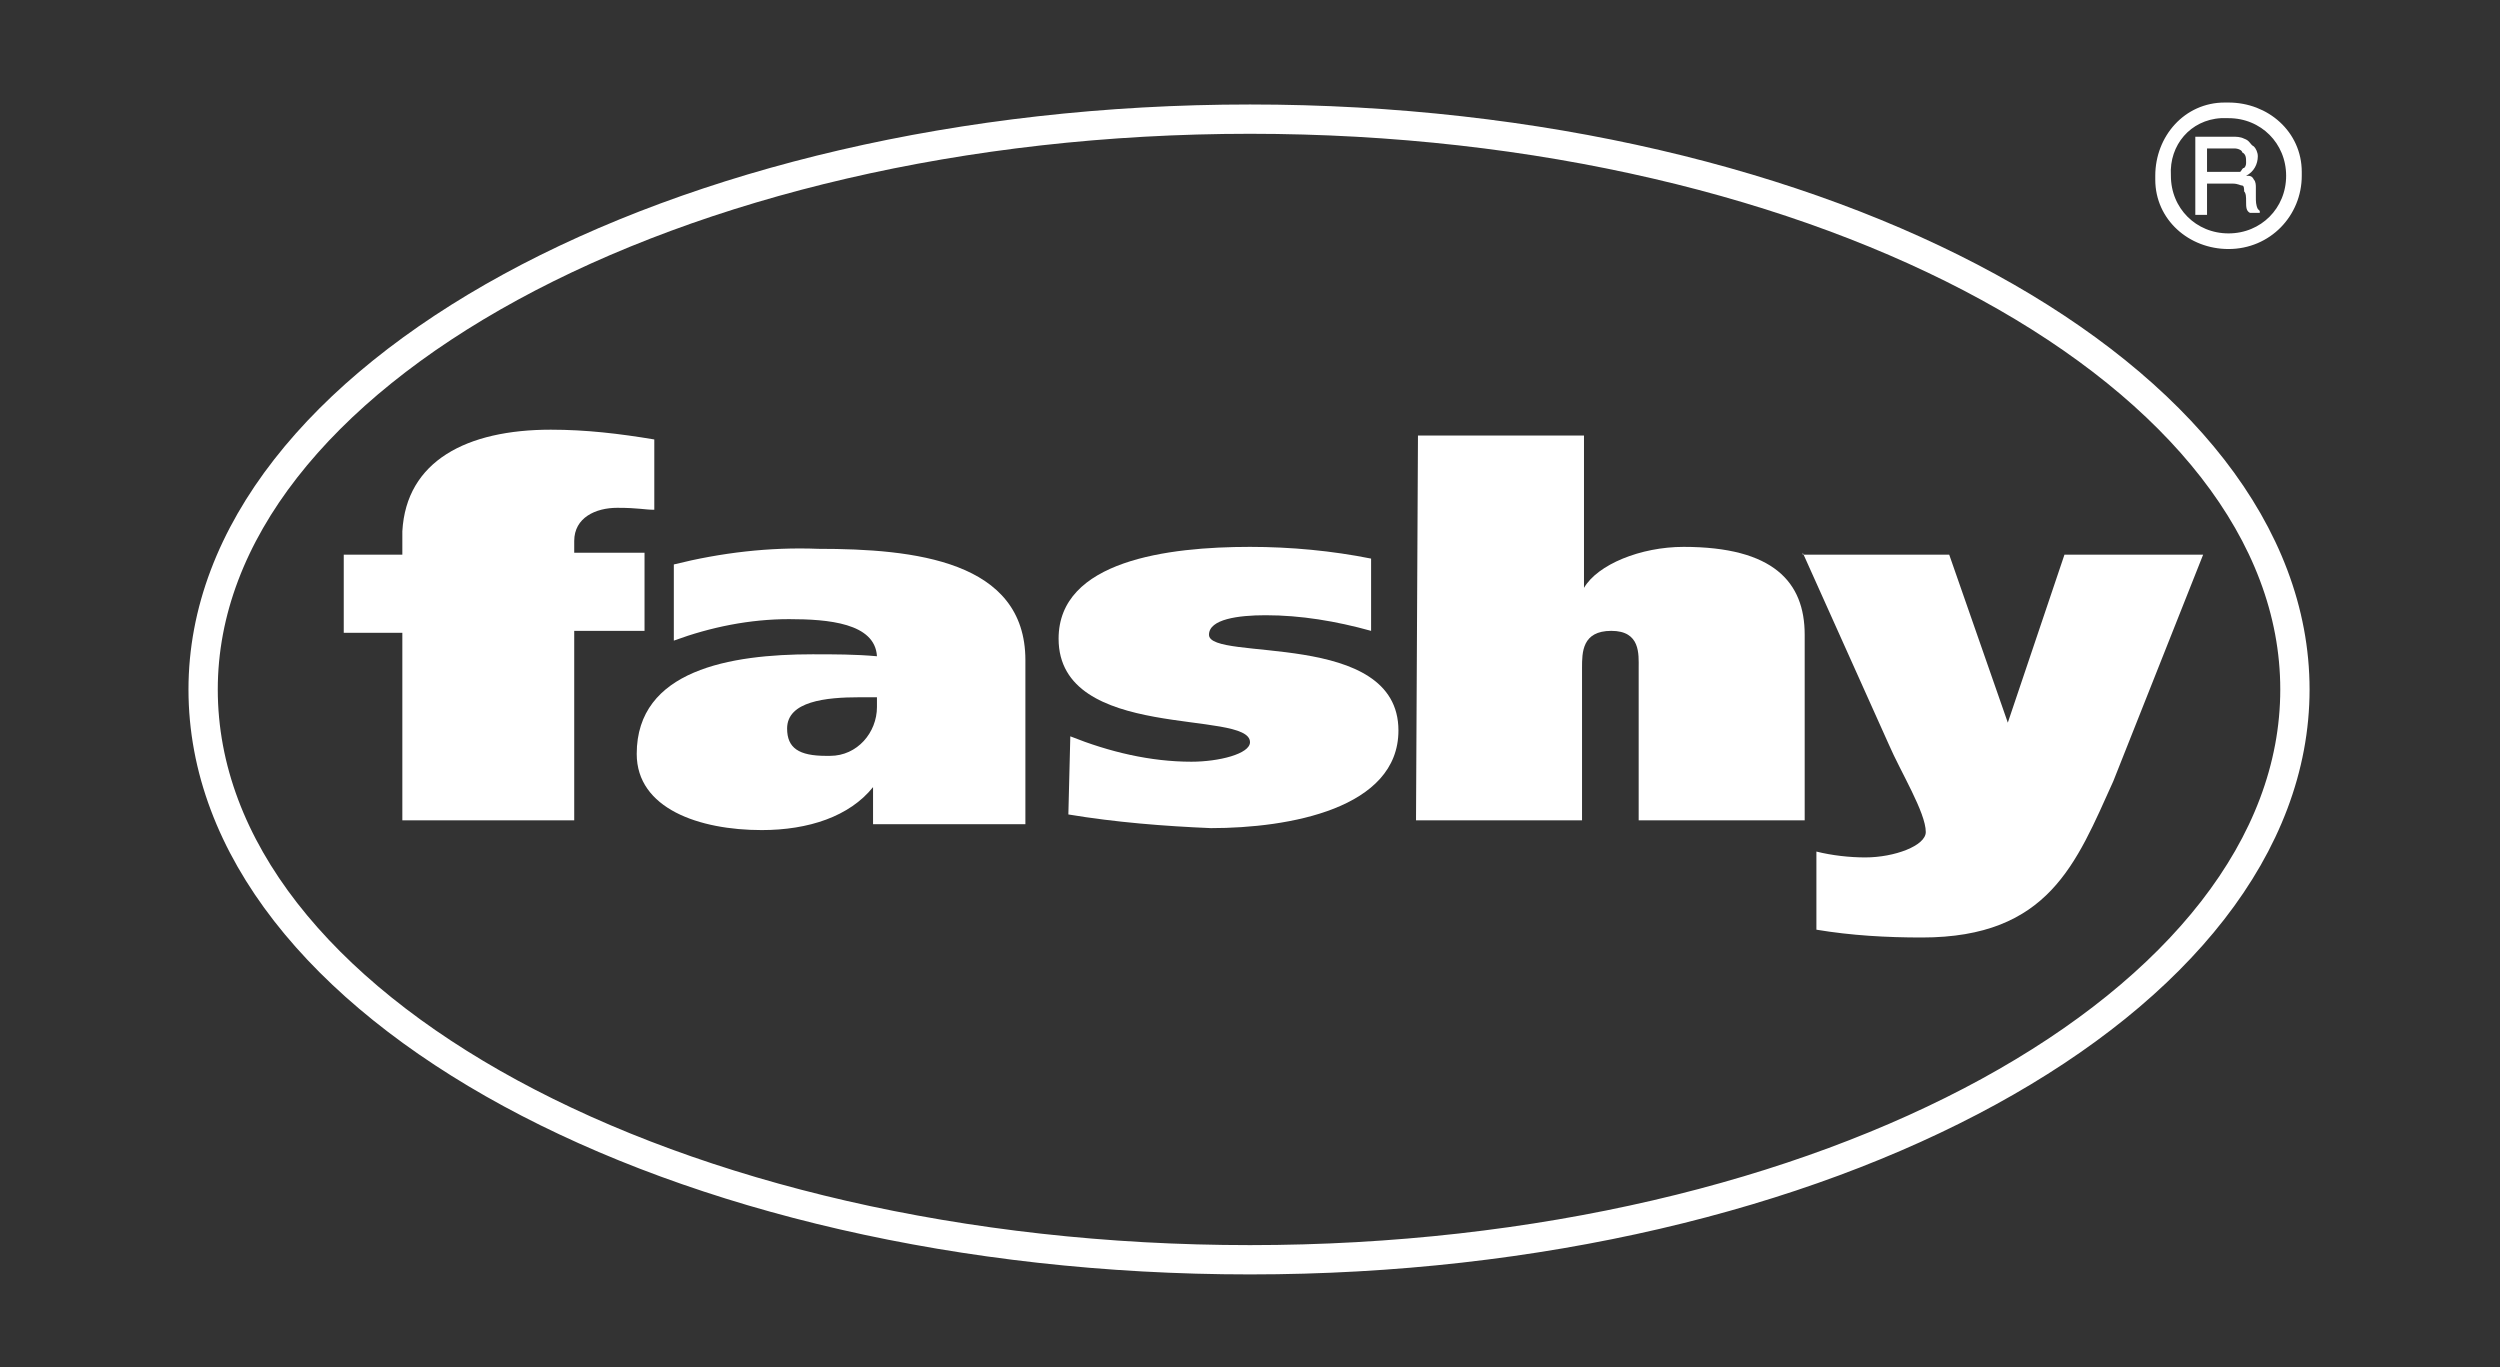 <?xml version="1.0" encoding="utf-8"?>
<!-- Generator: Adobe Illustrator 23.0.4, SVG Export Plug-In . SVG Version: 6.00 Build 0)  -->
<svg version="1.1" id="Ebene_1" xmlns="http://www.w3.org/2000/svg" xmlns:xlink="http://www.w3.org/1999/xlink" x="0px" y="0px"
	 viewBox="0 0 128 70" style="enable-background:new 0 0 128 70;" xml:space="preserve">
<rect x="0" y="0" width="128" height="70" fill="#333333" stroke="none"/>
<style type="text/css">
	.st0{fill:none;}
	.st1{fill:none;stroke:#FFFFFF;stroke-width:1.5;stroke-miterlimit:10;}
	.st2{fill:#FFFFFF;}
	.st3{fill:none;stroke:#FFFFFF;stroke-width:0.5;stroke-miterlimit:10;}
</style>
<title>Logo_fashy_02</title>
<g>
	<g id="Ebene_2_Kopie">
		<rect class="st0" width="128" height="70"/>
	</g>
	<g id="fashy">
		<path class="st1" d="M64,6.1c29.5,0,53.5,13.2,53.5,29.2S93.5,64.5,64,64.5s-53.6-13-53.6-29.2C10.4,19.3,34.5,6.1,64,6.1z"/>
		<path class="st2" d="M92.3,28.3l4.4,9.8c0.6,1.4,1.9,3.5,1.9,4.5c0,0.7-1.6,1.3-3.1,1.3c-0.8,0-1.7-0.1-2.5-0.3v4
			c1.8,0.3,3.6,0.4,5.4,0.4c6.5,0,7.9-3.8,9.8-8l4.6-11.6h-7.1l-2.9,8.6l0,0l-3-8.6h-7.5V28.3z"/>
		<path class="st2" d="M72.5,42H81v-7.8c0-0.8,0-1.9,1.5-1.9s1.4,1.2,1.4,1.9V42h8.5v-9.5c0-2.7-1.6-4.5-6.2-4.5
			c-2.2,0-4.4,0.9-5.1,2.1l0,0v-7.8h-8.5L72.5,42L72.5,42z"/>
		<path class="st2" d="M54.7,41.7c2.4,0.4,4.9,0.6,7.3,0.7c4,0,9.6-1,9.6-5c0-5.2-9.7-3.5-9.7-4.9c0-0.8,1.5-1,2.9-1
			c1.8,0,3.6,0.3,5.4,0.8v-3.7c-2-0.4-4.1-0.6-6.2-0.6c-4.2,0-9.8,0.7-9.8,4.7c0,5.3,9.8,3.6,9.8,5.3c0,0.6-1.6,1-3,1
			c-2.1,0-4.2-0.5-6.2-1.3L54.7,41.7L54.7,41.7z"/>
		<path class="st2" d="M34.5,32.8c1.9-0.7,3.9-1.1,5.9-1.1c2,0,4.4,0.2,4.5,1.9c-1.1-0.1-2.2-0.1-3.3-0.1c-4.2,0-9,0.8-9,5.1
			c0,2.8,3.2,3.9,6.4,3.9c2.4,0,4.5-0.7,5.7-2.2l0,0v1.9h7.8v-8.4c0-5.1-5.7-5.7-10.6-5.7c-2.5-0.1-5,0.2-7.4,0.8V32.8z M44.9,36.2
			c0,1.3-1,2.5-2.4,2.5c-0.1,0-0.2,0-0.2,0c-1.4,0-2-0.4-2-1.4c0-1.4,2-1.6,3.7-1.6h0.9C44.9,35.7,44.9,36.2,44.9,36.2z"/>
		<path class="st2" d="M20.6,42h8.8v-9.7H33v-4h-3.6v-0.6c0-1.2,1.1-1.7,2.2-1.7s1.4,0.1,1.9,0.1v-3.6C31.7,22.2,30,22,28.2,22
			c-4.3,0-7.4,1.6-7.6,5.2v1.2h-3v4h3V42z"/>
		<path class="st3" d="M114.1,5.8c1.8,0,3.2,1.4,3.2,3.2s-1.4,3.2-3.2,3.2c-1.8,0-3.2-1.4-3.2-3.2c0,0,0,0,0,0
			c-0.1-1.7,1.1-3.1,2.8-3.2C113.8,5.8,114,5.8,114.1,5.8z M114.1,5.5c1.9,0,3.5,1.4,3.5,3.3c0,0.1,0,0.1,0,0.2
			c0,1.9-1.5,3.5-3.5,3.5c0,0,0,0,0,0c-1.9,0-3.5-1.4-3.5-3.3c0-0.1,0-0.1,0-0.2c0-1.9,1.4-3.5,3.3-3.5C114,5.5,114,5.5,114.1,5.5z"
			/>
		<path class="st2" d="M112.4,10.9V7h1.9c0.2,0,0.4,0,0.6,0.1c0.3,0.1,0.3,0.3,0.5,0.4c0.1,0.1,0.2,0.3,0.2,0.5c0,0.4-0.2,0.8-0.6,1
			c0.2,0,0.3,0,0.4,0.2c0.1,0.1,0.1,0.3,0.1,0.4v0.5c0,0.2,0,0.4,0.1,0.6l0.1,0.1v0.1h-0.5c-0.2-0.1-0.2-0.3-0.2-0.6
			c0-0.2,0-0.4-0.1-0.5c0-0.1,0-0.3-0.1-0.3s-0.2-0.1-0.5-0.1H113V11h-0.6V10.9z M113,8.8h1.7c0.1-0.1,0.1-0.2,0.2-0.2
			c0.1-0.1,0.1-0.2,0.1-0.3c0-0.2,0-0.4-0.2-0.5c0-0.1-0.2-0.2-0.4-0.2H113C113,7.6,113,8.8,113,8.8z"/>
	</g>
</g>
</svg>
